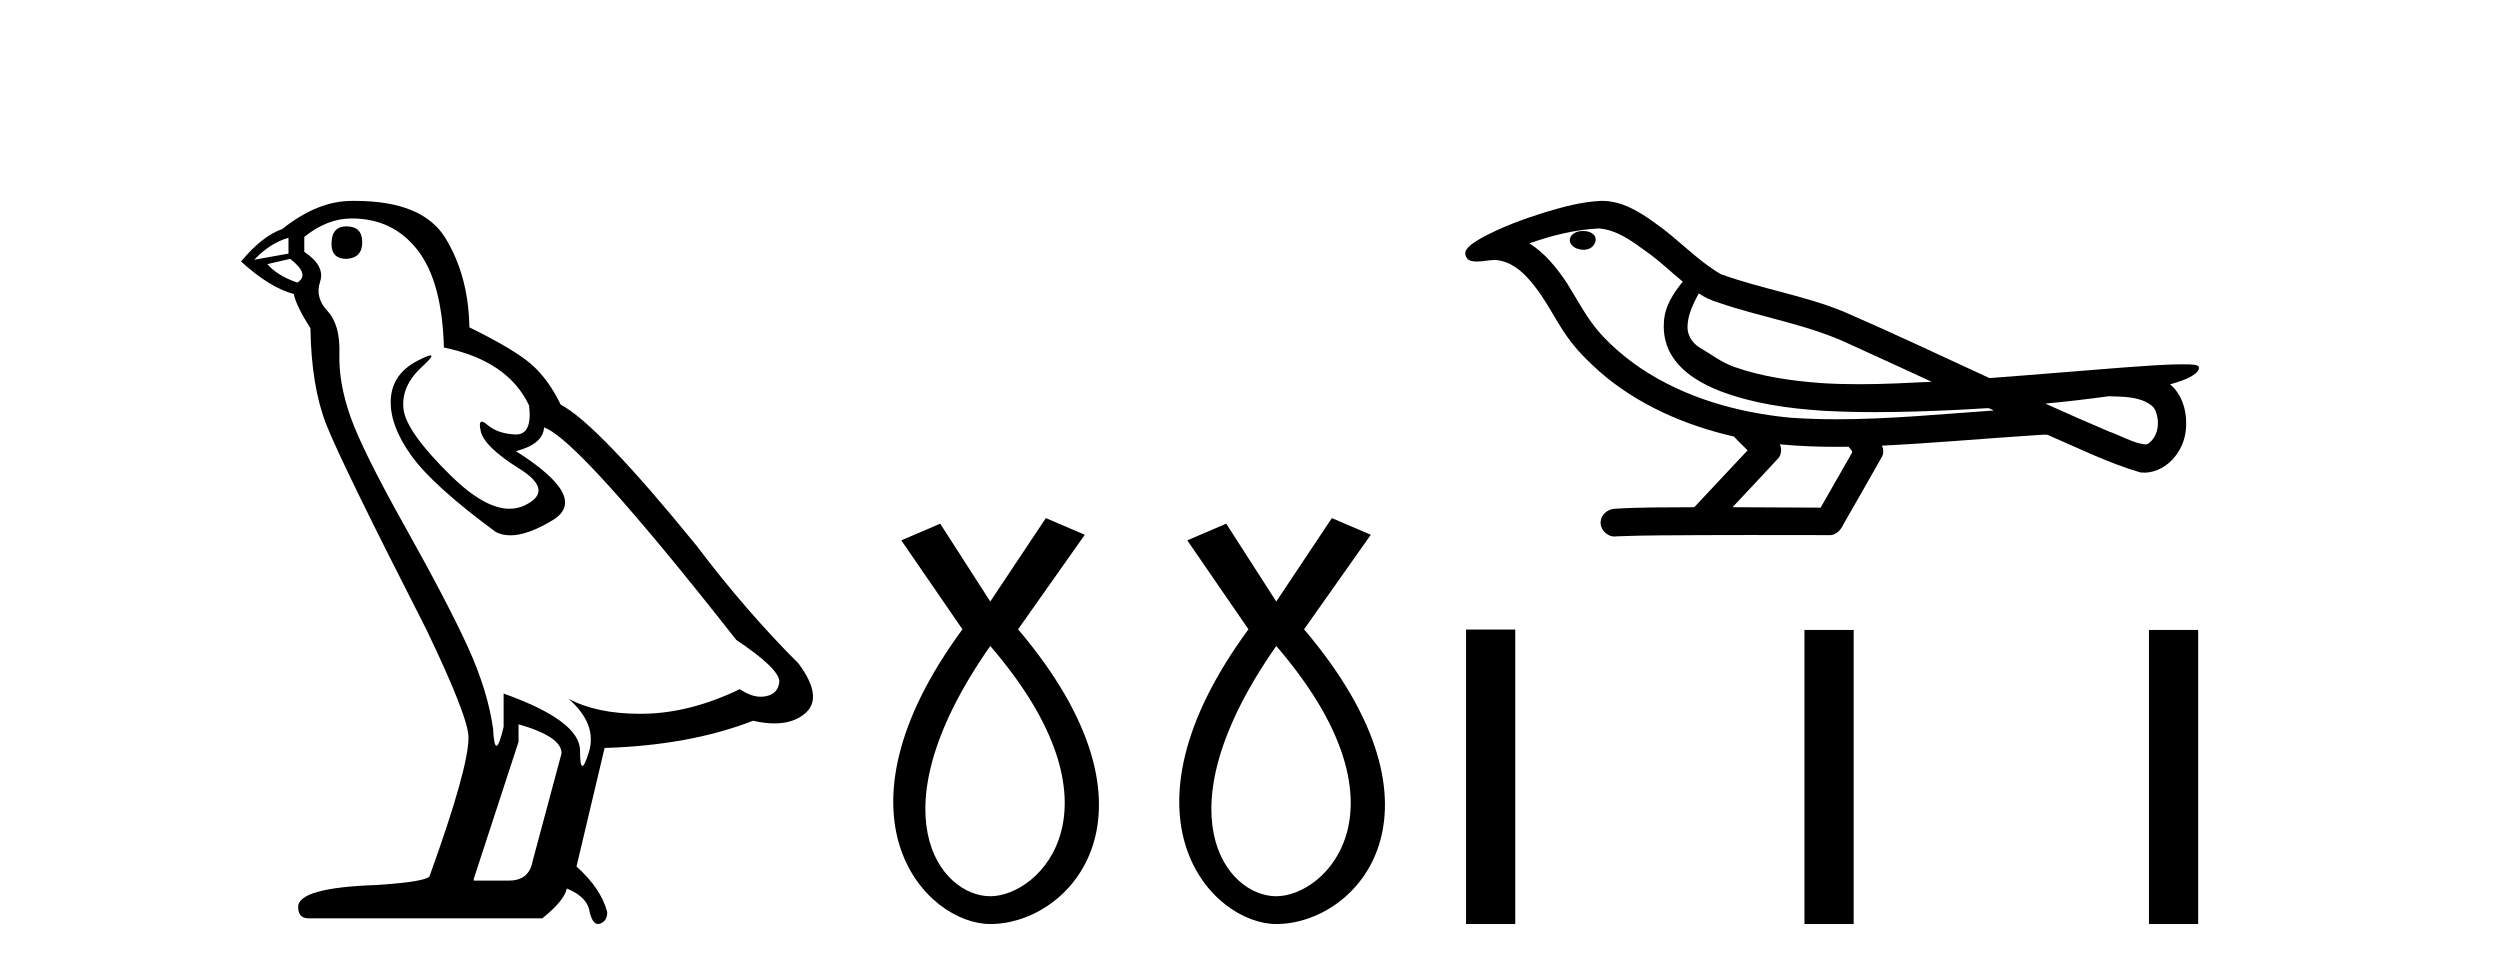 <?xml version='1.0' encoding='UTF-8' standalone='yes'?><svg xmlns='http://www.w3.org/2000/svg' xmlns:xlink='http://www.w3.org/1999/xlink' width='105.0' height='41.0' ><path d='M 14.55 9.507 Q 13.923 9.507 13.923 10.245 Q 13.923 10.872 14.55 10.872 Q 15.214 10.835 15.214 10.171 Q 15.214 9.507 14.55 9.507 ZM 12.116 9.987 L 12.116 10.651 L 10.677 10.909 Q 11.341 10.208 12.116 9.987 ZM 12.19 10.872 Q 13.038 11.536 12.485 11.868 Q 11.636 11.573 11.231 11.093 L 12.19 10.872 ZM 14.771 9.175 Q 16.505 9.175 17.538 10.503 Q 18.57 11.831 18.644 14.597 Q 21.336 15.15 22.222 17.031 Q 22.365 18.249 21.673 18.249 Q 21.653 18.249 21.631 18.248 Q 20.894 18.211 20.47 17.843 Q 20.315 17.709 20.237 17.709 Q 20.099 17.709 20.193 18.119 Q 20.341 18.765 21.816 19.687 Q 23.291 20.609 22.056 21.217 Q 21.749 21.368 21.403 21.368 Q 20.353 21.368 18.939 19.982 Q 17.058 18.138 16.947 17.179 Q 16.837 16.22 17.722 15.408 Q 18.248 14.926 18.083 14.926 Q 17.971 14.926 17.538 15.15 Q 16.468 15.703 16.413 16.773 Q 16.357 17.843 17.261 19.115 Q 18.165 20.388 20.82 22.342 Q 21.092 22.484 21.435 22.484 Q 22.164 22.484 23.217 21.844 Q 24.766 20.904 21.668 18.949 Q 22.812 18.654 22.849 17.953 Q 24.287 18.433 30.926 26.879 Q 32.696 28.059 32.733 28.612 Q 32.696 29.129 32.18 29.239 Q 32.069 29.263 31.955 29.263 Q 31.537 29.263 31.073 28.944 Q 29.008 29.94 27.072 29.977 Q 26.97 29.979 26.87 29.979 Q 25.069 29.979 23.881 29.35 L 23.881 29.35 Q 25.098 30.42 24.73 31.6 Q 24.551 32.172 24.459 32.172 Q 24.361 32.172 24.361 31.526 Q 24.361 30.272 21.152 29.129 L 21.152 30.53 Q 20.963 31.324 20.852 31.324 Q 20.745 31.324 20.709 30.604 Q 20.488 29.018 19.658 27.192 Q 18.828 25.367 17.021 22.139 Q 15.214 18.912 14.716 17.492 Q 14.218 16.072 14.255 14.855 Q 14.292 13.638 13.757 13.066 Q 13.222 12.495 13.444 11.831 Q 13.665 11.167 12.78 10.577 L 12.78 9.95 Q 13.739 9.175 14.771 9.175 ZM 21.779 30.42 Q 23.586 30.936 23.586 31.637 L 22.369 36.173 Q 22.222 36.985 21.373 36.985 L 19.898 36.985 L 19.898 36.911 L 21.779 31.157 L 21.779 30.42 ZM 14.904 8.437 Q 14.838 8.437 14.771 8.438 Q 13.333 8.438 11.858 9.618 Q 11.009 9.913 10.124 10.983 Q 11.341 12.089 12.337 12.347 Q 12.448 12.864 13.038 13.786 Q 13.075 16.22 13.702 17.824 Q 14.329 19.429 17.906 26.436 Q 19.677 30.124 19.677 30.973 Q 19.677 32.264 18.054 36.763 Q 18.054 37.022 15.841 37.169 Q 12.522 37.28 12.522 38.091 Q 12.522 38.571 12.964 38.571 L 22.775 38.571 Q 23.697 37.833 23.808 37.317 Q 24.693 37.685 24.766 38.312 Q 24.891 38.809 25.12 38.809 Q 25.162 38.809 25.209 38.792 Q 25.504 38.681 25.504 38.312 Q 25.246 37.317 24.213 36.394 L 25.393 31.415 Q 28.971 31.305 31.627 30.272 Q 32.118 30.383 32.528 30.383 Q 33.348 30.383 33.84 29.94 Q 34.577 29.276 33.544 27.875 Q 31.295 25.625 29.266 22.932 Q 25.098 17.806 23.549 16.994 Q 23.033 15.925 22.314 15.298 Q 21.595 14.671 19.714 13.749 Q 19.677 11.573 18.699 9.987 Q 17.744 8.437 14.904 8.437 Z' style='fill:#000000;stroke:none' /><path d='M 41.591 27.132 C 47.429 33.905 43.693 37.642 41.591 37.642 C 39.489 37.642 36.686 34.139 41.591 27.132 ZM 43.926 21.76 L 41.591 25.264 L 39.489 21.994 L 37.854 22.695 L 40.423 26.431 C 34.584 34.372 38.905 38.809 41.591 38.809 C 44.977 38.809 49.298 34.139 42.759 26.431 L 45.561 22.461 L 43.926 21.76 Z' style='fill:#000000;stroke:none' /><path d='M 53.603 27.132 C 59.441 33.905 55.705 37.642 53.603 37.642 C 51.501 37.642 48.698 34.139 53.603 27.132 ZM 55.938 21.76 L 53.603 25.264 L 51.501 21.994 L 49.866 22.695 L 52.435 26.431 C 46.596 34.372 50.917 38.809 53.603 38.809 C 56.989 38.809 61.31 34.139 54.771 26.431 L 57.573 22.461 L 55.938 21.76 Z' style='fill:#000000;stroke:none' /><path d='M 66.498 9.703 C 66.485 9.703 66.473 9.703 66.46 9.703 C 66.25 9.704 66.007 9.794 65.94 10.011 C 65.884 10.224 66.085 10.402 66.272 10.452 C 66.346 10.478 66.426 10.491 66.506 10.491 C 66.677 10.491 66.846 10.428 66.943 10.283 C 67.044 10.149 67.056 9.917 66.893 9.825 C 66.786 9.728 66.639 9.703 66.498 9.703 ZM 71.346 12.322 L 71.361 12.331 L 71.37 12.337 C 71.608 12.496 71.868 12.615 72.142 12.698 C 73.991 13.339 75.963 13.628 77.738 14.48 C 78.871 14.991 80 15.513 81.129 16.035 C 80.11 16.086 79.089 16.137 78.069 16.137 C 77.544 16.137 77.019 16.123 76.494 16.09 C 75.26 15.997 74.017 15.825 72.846 15.413 C 72.306 15.227 71.851 14.866 71.363 14.584 C 71.076 14.401 70.87 14.082 70.875 13.735 C 70.879 13.228 71.116 12.76 71.346 12.322 ZM 67.148 9.594 L 67.165 9.595 L 67.167 9.595 C 67.92 9.661 68.547 10.13 69.139 10.561 C 69.686 10.941 70.161 11.407 70.676 11.828 C 70.284 12.313 69.917 12.869 69.886 13.512 C 69.842 14.04 69.967 14.582 70.269 15.018 C 70.733 15.708 71.493 16.129 72.252 16.428 C 73.628 16.951 75.103 17.155 76.566 17.252 C 77.298 17.292 78.032 17.309 78.765 17.309 C 79.92 17.309 81.076 17.268 82.23 17.214 C 82.661 17.192 83.092 17.168 83.522 17.14 C 83.568 17.173 83.821 17.245 83.681 17.245 C 83.679 17.245 83.677 17.245 83.675 17.245 C 81.506 17.395 79.333 17.609 77.158 17.609 C 76.504 17.609 75.85 17.59 75.196 17.544 C 72.991 17.332 70.788 16.717 68.931 15.479 C 68.27 15.033 67.655 14.514 67.131 13.912 C 66.606 13.293 66.233 12.56 65.802 11.875 C 65.378 11.241 64.886 10.631 64.235 10.221 C 65.173 9.886 66.151 9.647 67.148 9.594 ZM 88.579 16.641 L 88.591 16.642 C 89.156 16.667 89.766 16.646 90.261 16.958 C 90.394 17.035 90.506 17.15 90.548 17.303 C 90.717 17.747 90.641 18.335 90.234 18.626 C 90.199 18.656 90.158 18.665 90.116 18.665 C 90.043 18.665 89.965 18.637 89.896 18.631 C 89.436 18.525 89.024 18.276 88.578 18.125 C 87.681 17.743 86.79 17.351 85.902 16.951 C 86.797 16.868 87.69 16.762 88.579 16.641 ZM 74.753 18.66 C 74.772 18.662 74.791 18.664 74.81 18.666 C 75.576 18.738 76.345 18.767 77.115 18.767 C 77.293 18.767 77.471 18.766 77.648 18.763 C 77.683 18.851 77.832 18.933 77.778 19.026 C 77.341 19.791 76.903 20.556 76.466 21.321 C 75.232 21.311 73.999 21.306 72.765 21.303 C 73.411 20.611 74.065 19.926 74.704 19.229 C 74.824 19.067 74.836 18.841 74.753 18.66 ZM 67.287 8.437 C 67.268 8.437 67.249 8.437 67.229 8.438 C 66.438 8.473 65.669 8.685 64.914 8.908 C 63.976 9.202 63.042 9.54 62.182 10.017 C 61.957 10.158 61.698 10.29 61.564 10.528 C 61.49 10.702 61.607 10.925 61.795 10.96 C 61.875 10.978 61.954 10.985 62.034 10.985 C 62.278 10.985 62.524 10.92 62.768 10.92 C 62.86 10.92 62.952 10.93 63.043 10.955 C 63.618 11.084 64.06 11.52 64.412 11.967 C 64.962 12.642 65.324 13.447 65.83 14.153 C 66.209 14.693 66.681 15.158 67.17 15.598 C 68.768 16.996 70.767 17.865 72.826 18.335 C 73.008 18.536 73.206 18.722 73.4 18.913 C 72.653 19.71 71.906 20.506 71.158 21.303 C 70.034 21.313 68.907 21.297 67.784 21.37 C 67.516 21.402 67.262 21.602 67.231 21.88 C 67.181 22.215 67.482 22.534 67.813 22.534 C 67.842 22.534 67.871 22.531 67.901 22.526 C 69.108 22.476 70.317 22.485 71.526 22.475 C 72.177 22.472 72.828 22.471 73.479 22.471 C 74.618 22.471 75.757 22.474 76.896 22.475 C 77.145 22.448 77.325 22.241 77.422 22.025 C 77.965 21.069 78.519 20.119 79.055 19.16 C 79.118 19.02 79.105 18.855 79.043 18.717 C 81.199 18.612 83.348 18.416 85.502 18.277 C 85.626 18.277 85.754 18.254 85.878 18.254 C 85.919 18.254 85.959 18.257 85.998 18.263 C 87.283 18.818 88.546 19.446 89.893 19.841 C 89.949 19.848 90.004 19.851 90.059 19.851 C 90.57 19.851 91.052 19.563 91.358 19.165 C 91.668 18.779 91.826 18.287 91.819 17.794 C 91.828 17.184 91.622 16.54 91.144 16.143 C 91.513 16.03 91.906 15.928 92.213 15.686 C 92.293 15.618 92.389 15.504 92.345 15.393 C 92.244 15.301 92.086 15.323 91.959 15.305 C 91.866 15.303 91.773 15.302 91.681 15.302 C 90.835 15.302 89.991 15.381 89.148 15.437 C 87.284 15.58 85.421 15.743 83.556 15.879 C 81.525 14.942 79.499 13.985 77.449 13.095 C 75.775 12.407 73.966 12.131 72.271 11.513 C 71.263 10.924 70.48 10.037 69.523 9.375 C 68.869 8.895 68.125 8.437 67.287 8.437 Z' style='fill:#000000;stroke:none' /><path d='M 61.574 26.441 L 61.574 38.809 L 63.641 38.809 L 63.641 26.441 ZM 75.787 26.458 L 75.787 38.809 L 77.854 38.809 L 77.854 26.458 ZM 90.256 26.458 L 90.256 38.809 L 92.323 38.809 L 92.323 26.458 Z' style='fill:#000000;stroke:none' /></svg>